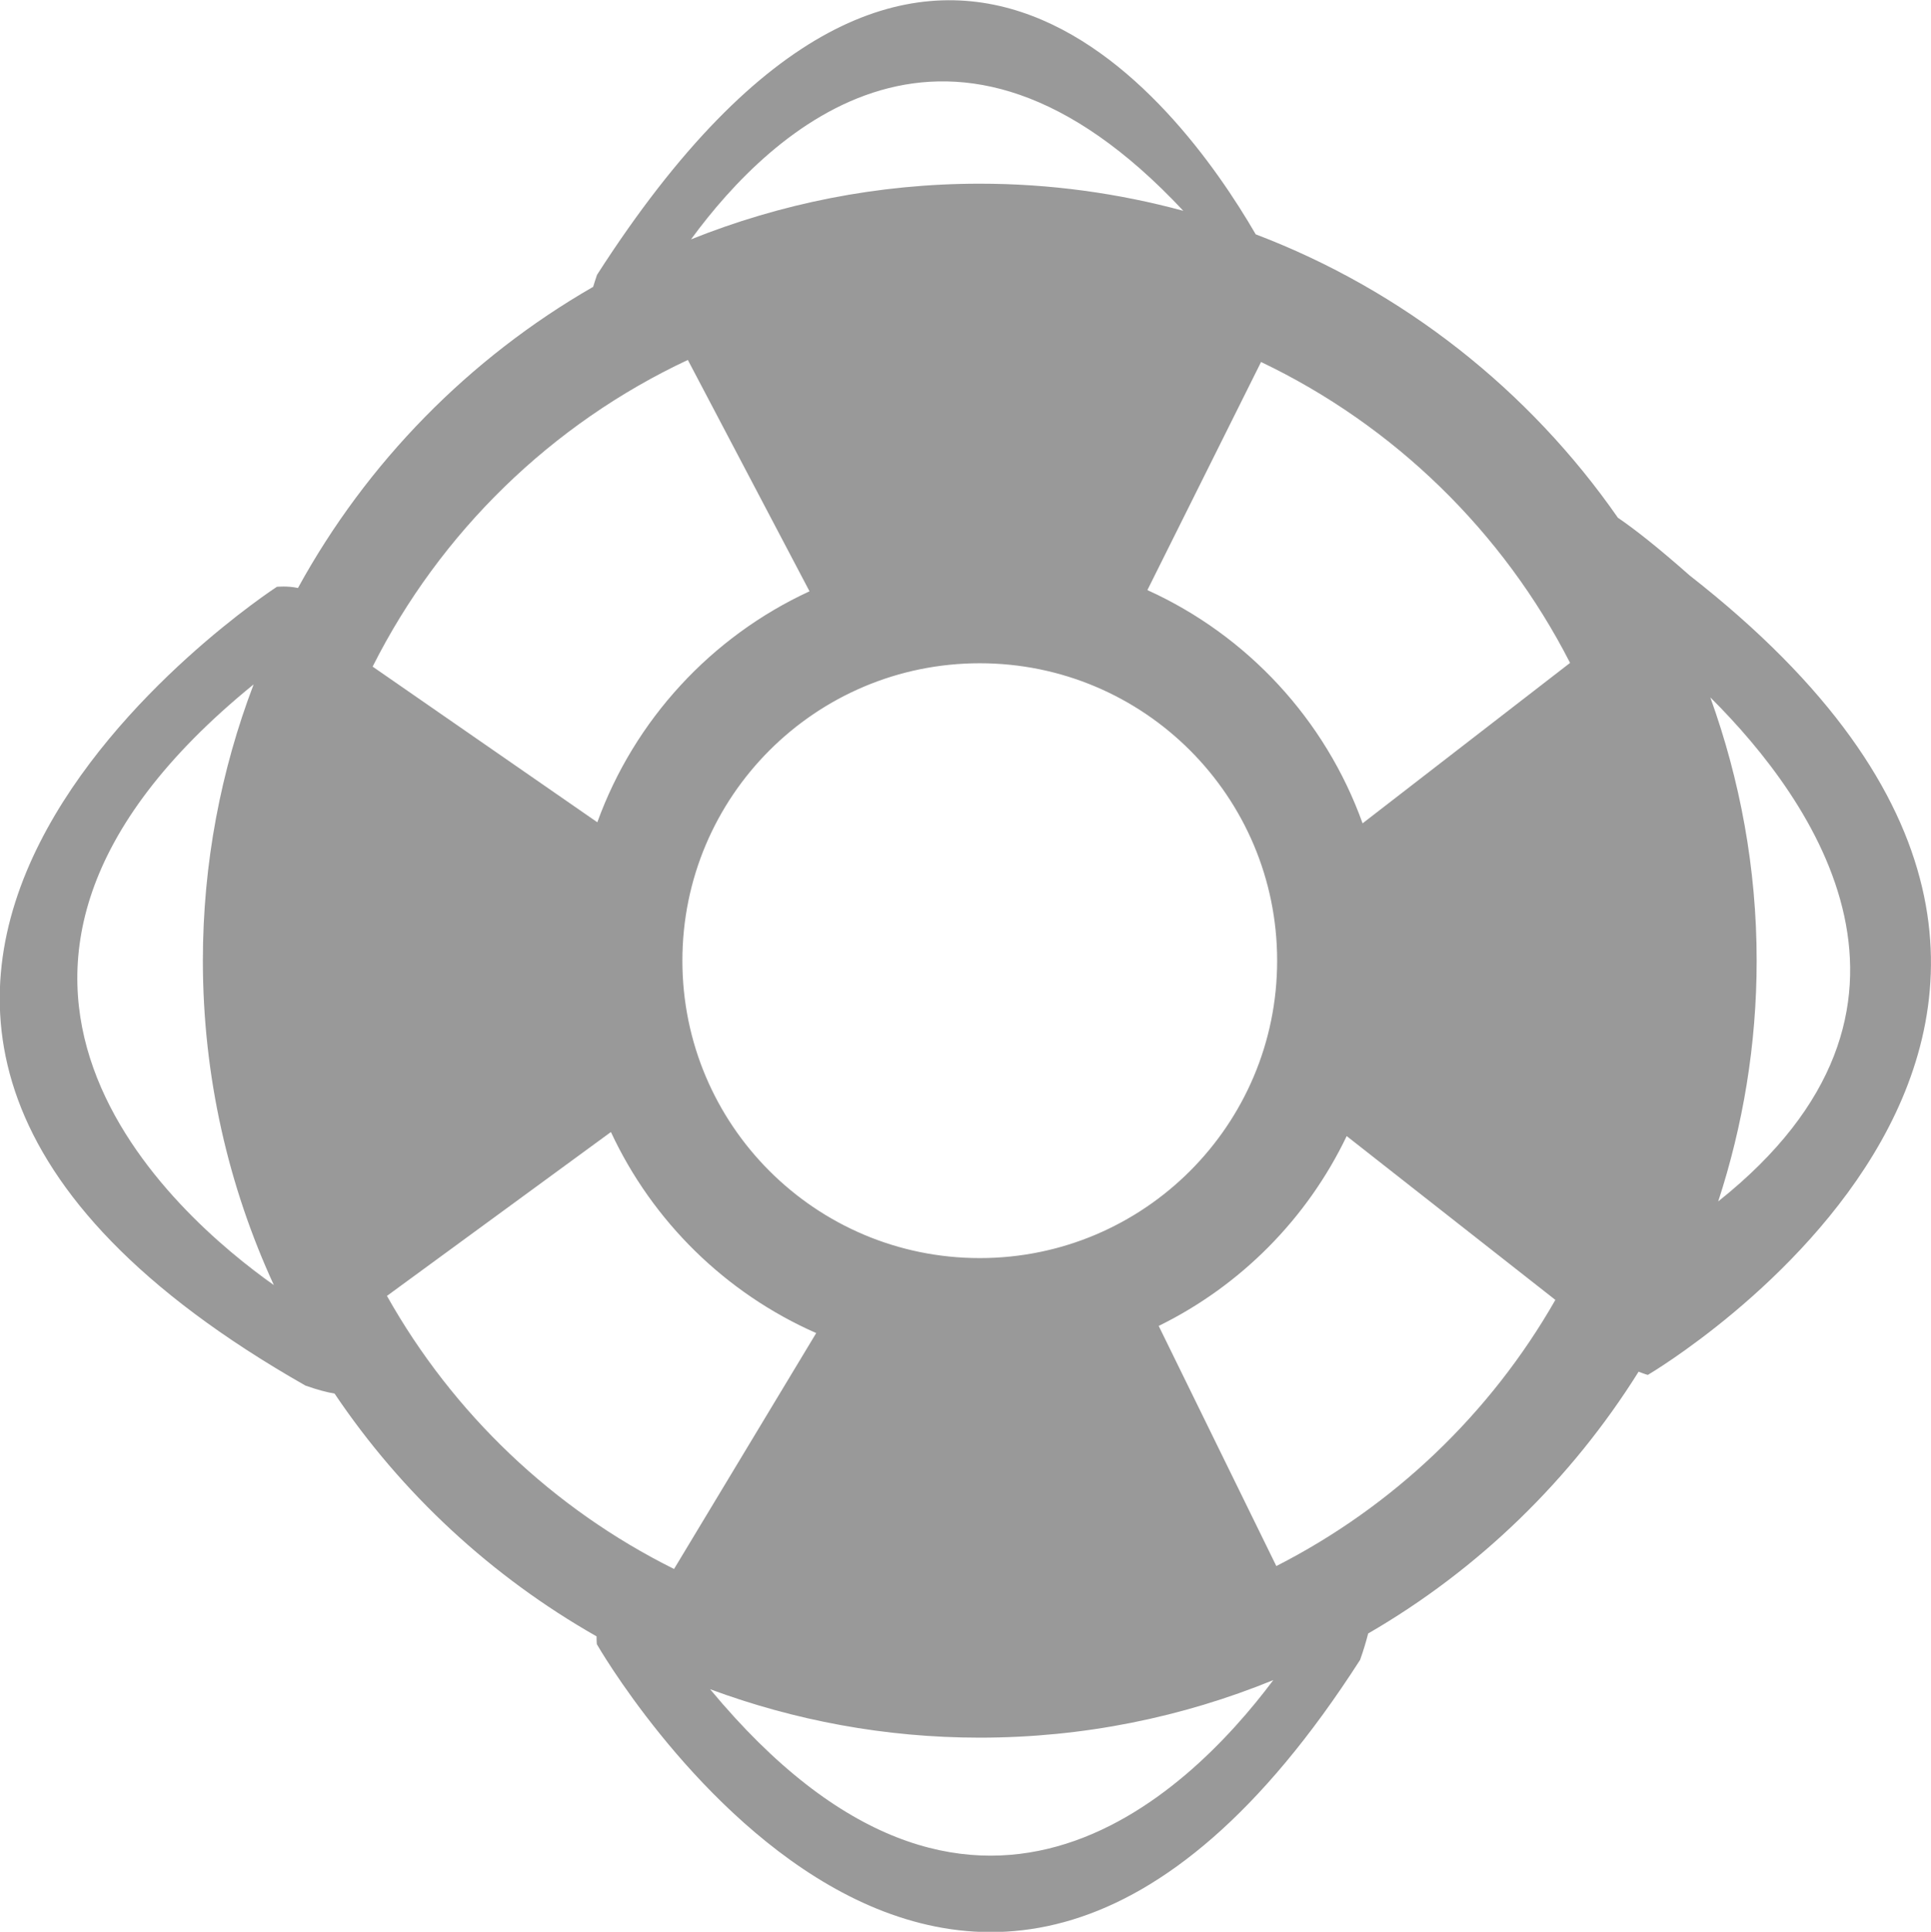 <svg xmlns="http://www.w3.org/2000/svg" xmlns:xlink="http://www.w3.org/1999/xlink" preserveAspectRatio="xMidYMid" width="101.657" height="101.688" viewBox="0 0 101.657 101.688">
  <defs>
    <style>
      .cls-1 {
        fill: #999;
        fill-rule: evenodd;
      }
    </style>
  </defs>
  <path d="M86.748,72.374 C86.748,72.374 86.551,72.319 86.264,72.204 C82.714,77.876 77.829,82.627 72.027,85.984 C71.924,86.387 71.795,86.832 71.601,87.376 C50.613,120.086 31.421,86.549 31.421,86.549 C31.421,86.549 31.403,86.378 31.406,86.136 C25.880,82.994 21.149,78.614 17.614,73.357 C17.207,73.285 16.724,73.164 16.081,72.936 C-19.232,52.842 14.576,30.889 14.576,30.889 C14.576,30.889 15.129,30.829 15.687,30.951 C19.307,24.343 24.702,18.851 31.226,15.099 C31.292,14.892 31.347,14.701 31.430,14.467 C48.787,-12.583 62.040,5.326 66.107,12.335 C73.872,15.287 80.501,20.538 85.173,27.252 C86.088,27.874 87.312,28.843 88.946,30.287 C118.772,53.588 86.748,72.374 86.748,72.374 ZM13.352,36.025 C-5.485,51.339 9.350,64.064 14.417,67.645 C12.025,62.447 10.680,56.667 10.680,50.569 C10.680,45.445 11.631,40.545 13.352,36.025 ZM81.882,68.425 L70.896,59.802 C68.817,64.144 65.317,67.676 60.999,69.795 L67.192,82.435 C73.350,79.299 78.466,74.410 81.882,68.425 ZM67.235,50.569 C67.235,41.922 60.226,34.913 51.579,34.913 C42.933,34.913 35.924,41.922 35.924,50.569 C35.924,59.215 42.933,66.224 51.579,66.224 C60.226,66.224 67.235,59.215 67.235,50.569 ZM67.033,88.438 C62.264,90.386 57.049,91.468 51.579,91.468 C46.585,91.468 41.807,90.557 37.383,88.918 C51.164,105.525 62.480,94.522 67.033,88.438 ZM35.485,82.589 L42.969,70.171 C38.206,68.076 34.352,64.296 32.162,59.588 L20.371,68.214 C23.842,74.394 29.118,79.423 35.485,82.589 ZM19.617,35.090 L31.446,43.283 C33.398,37.893 37.451,33.509 42.617,31.125 L36.211,18.947 C29.033,22.312 23.173,28.022 19.617,35.090 ZM36.378,12.600 C41.079,10.716 46.206,9.669 51.579,9.669 C55.288,9.669 58.878,10.172 62.295,11.097 C50.077,-1.973 40.663,6.747 36.378,12.600 ZM66.388,19.055 L60.404,31.062 C65.654,33.440 69.773,37.876 71.733,43.339 L82.656,34.894 C79.129,27.991 73.397,22.402 66.388,19.055 ZM90.038,36.708 C91.600,41.040 92.479,45.698 92.479,50.569 C92.479,54.996 91.757,59.249 90.455,63.240 C103.216,53.098 95.526,42.163 90.038,36.708 Z" class="cls-1"/>
</svg>
